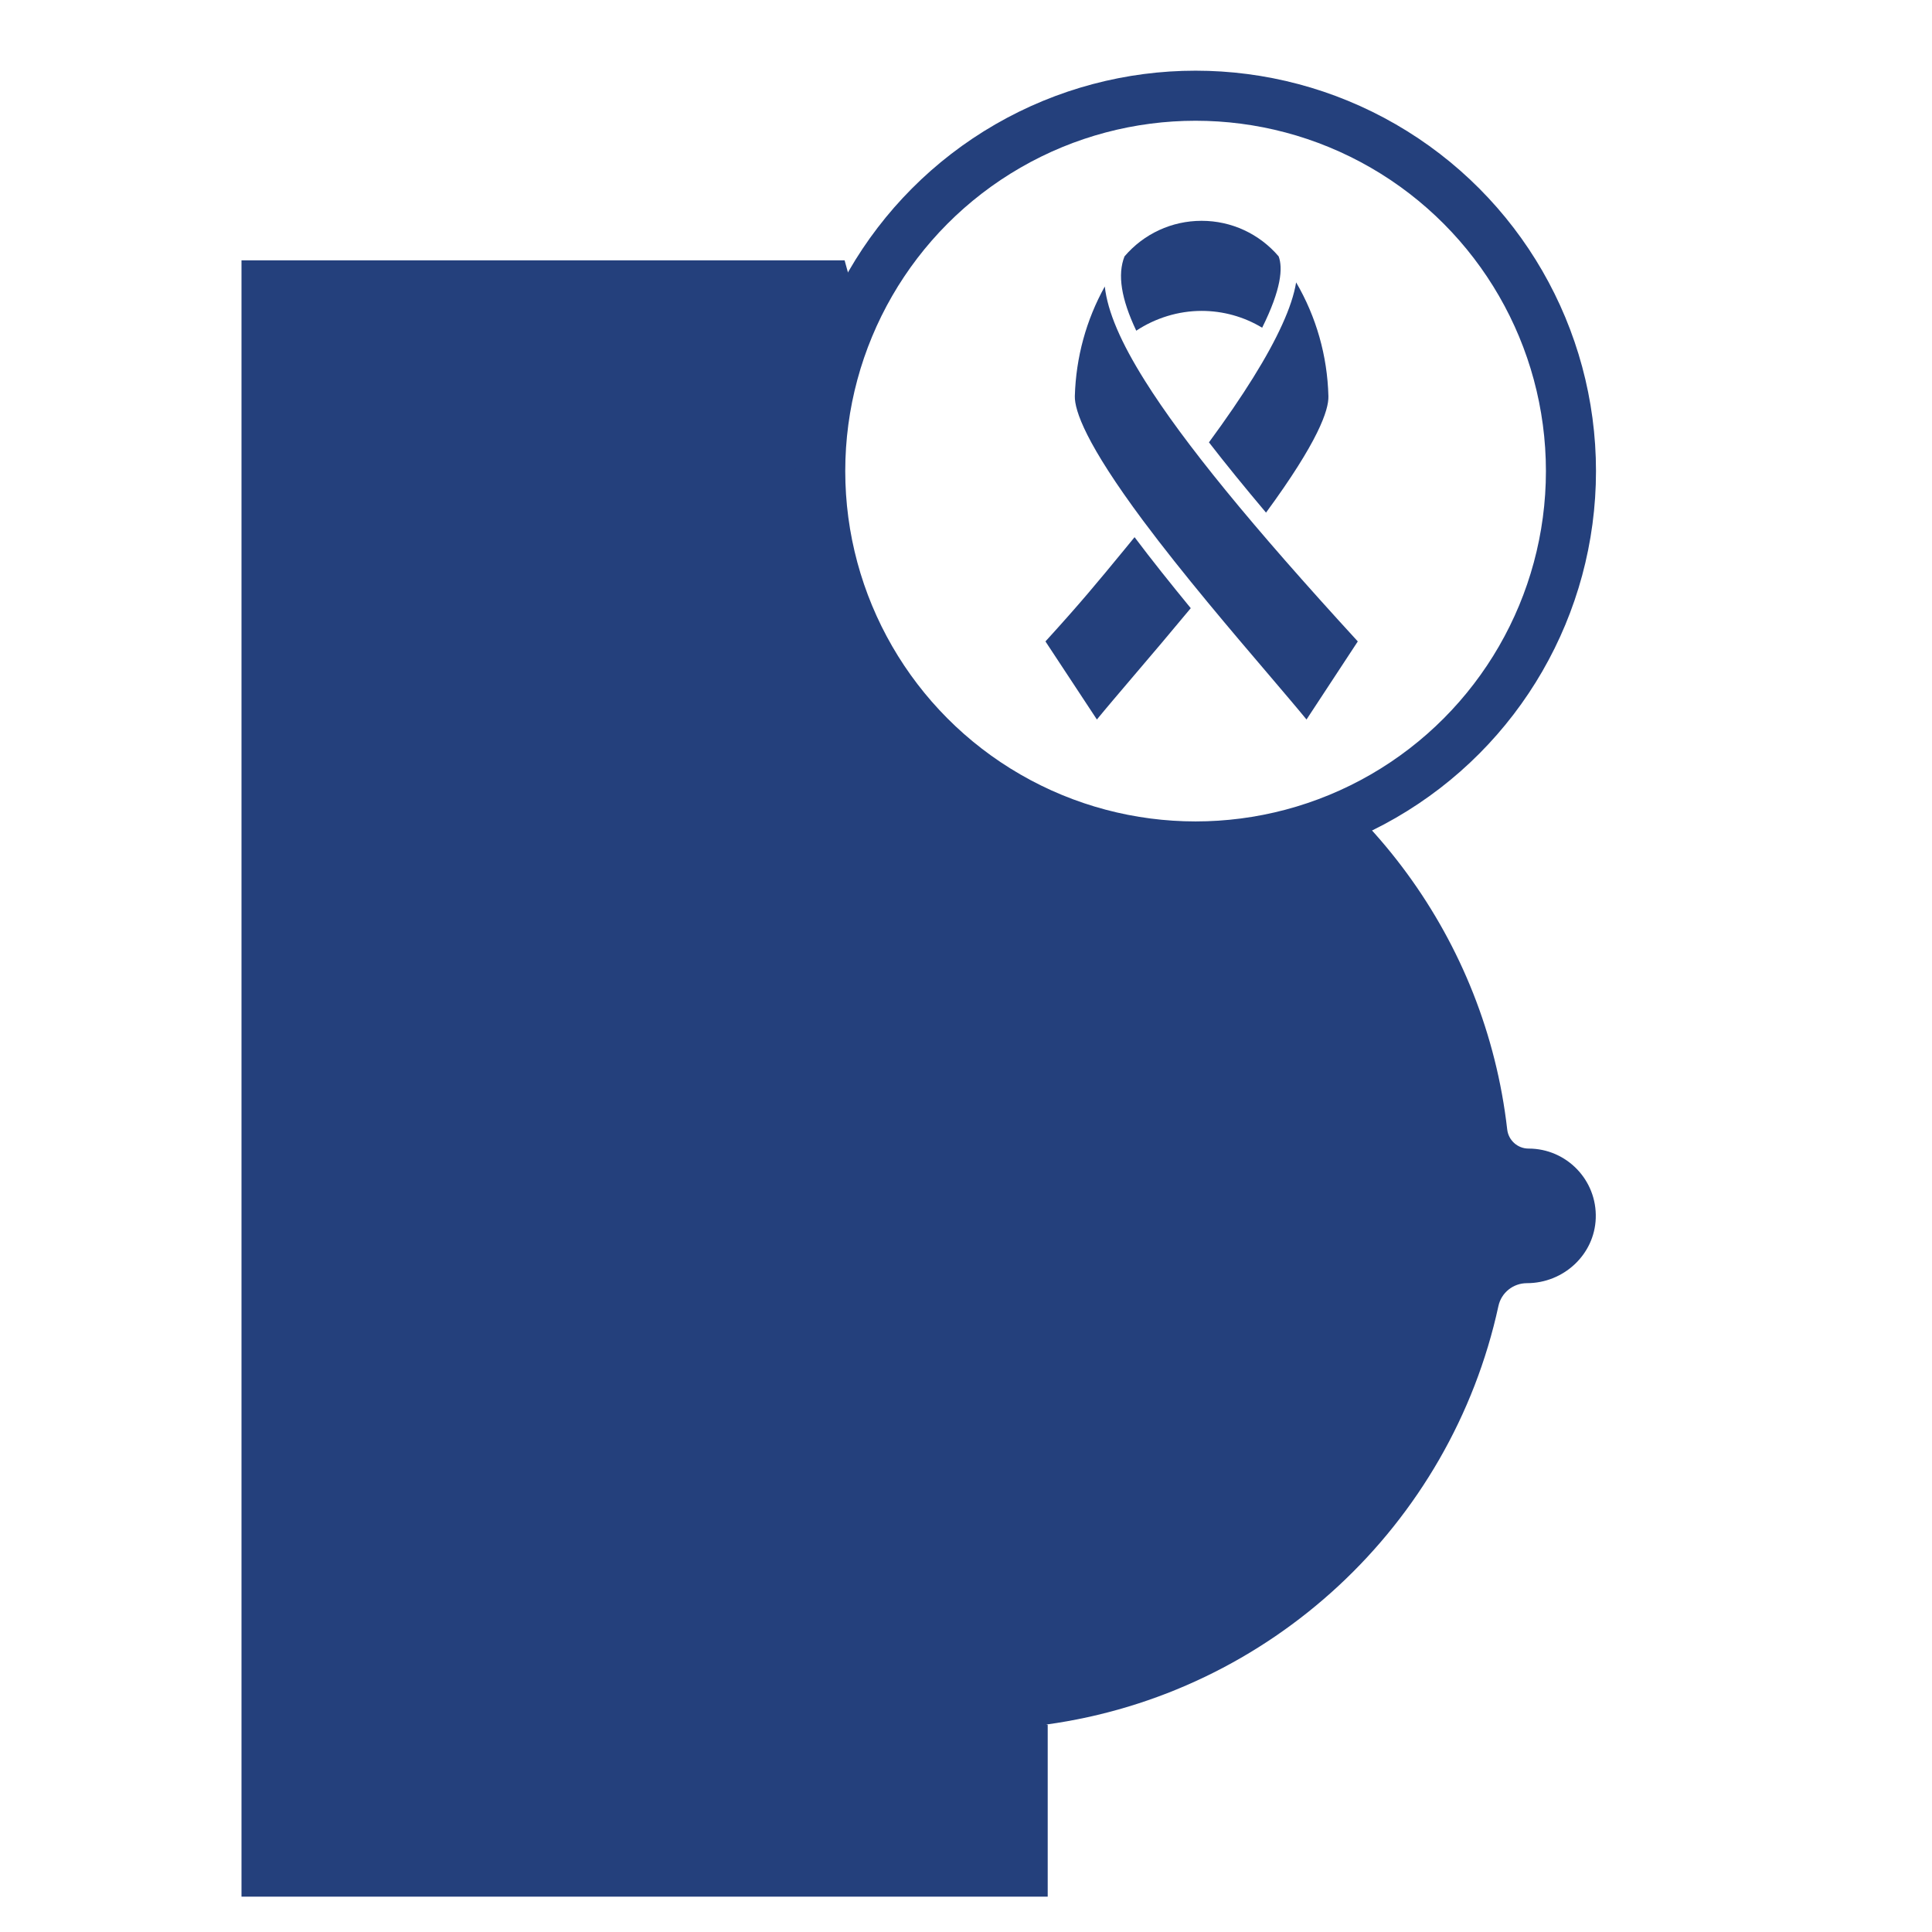 <svg width="24" height="24" viewBox="0 0 24 24" fill="none" xmlns="http://www.w3.org/2000/svg">
<rect x="0" y="0" width="24" height="24" fill="#808080" stroke="none"/>
<g clip-path="url(#clip0_237_592)">
<rect width="24" height="24" fill="white"/>
<path d="M18.988 14.268C18.852 14.268 18.738 14.165 18.723 14.03C18.453 11.668 16.954 9.681 14.881 8.723C12.791 7.757 11.164 5.738 10.492 3.234H3V23.561H13.015V21.426L12.996 21.423C15.784 21.04 18.024 18.94 18.614 16.224C18.65 16.057 18.798 15.94 18.968 15.94C19.422 15.94 19.807 15.587 19.823 15.134C19.84 14.659 19.46 14.268 18.988 14.268Z" fill="#24407C"/>
<circle cx="14.852" cy="5.852" r="4.663" fill="white" stroke="#24407C" stroke-width="0.622"/>
<path fill-rule="evenodd" clip-rule="evenodd" d="M16.867 7.968C15.545 6.526 14.703 5.496 14.222 4.729C13.922 4.251 13.759 3.871 13.724 3.559C13.493 3.975 13.366 4.438 13.352 4.921C13.348 5.1 13.49 5.514 14.2 6.468C14.695 7.132 15.312 7.855 15.763 8.384C15.954 8.609 16.115 8.797 16.23 8.938L16.867 7.968ZM14.792 7.555C14.544 7.854 14.305 8.136 14.093 8.384C13.902 8.609 13.741 8.797 13.626 8.938L12.987 7.968C13.427 7.485 13.625 7.244 13.972 6.822C14.011 6.775 14.052 6.725 14.094 6.673C14.305 6.954 14.542 7.25 14.792 7.555ZM14.927 3.862C14.639 3.862 14.354 3.95 14.115 4.108C13.927 3.71 13.88 3.411 13.969 3.185C14.209 2.904 14.556 2.743 14.927 2.743C15.297 2.743 15.644 2.904 15.884 3.185C15.937 3.328 15.918 3.59 15.679 4.071C15.452 3.934 15.193 3.862 14.927 3.862ZM15.018 5.495C15.446 4.913 15.752 4.421 15.927 4.034C16.018 3.835 16.076 3.66 16.101 3.508C16.351 3.936 16.489 4.419 16.502 4.922C16.507 5.094 16.375 5.485 15.727 6.368C15.459 6.05 15.223 5.76 15.018 5.495Z" fill="#24407C"/>
</g>
<defs>
<clipPath id="clip0_237_592">
<rect width="24" height="24" fill="white"/>
</clipPath>
</defs>
</svg>
